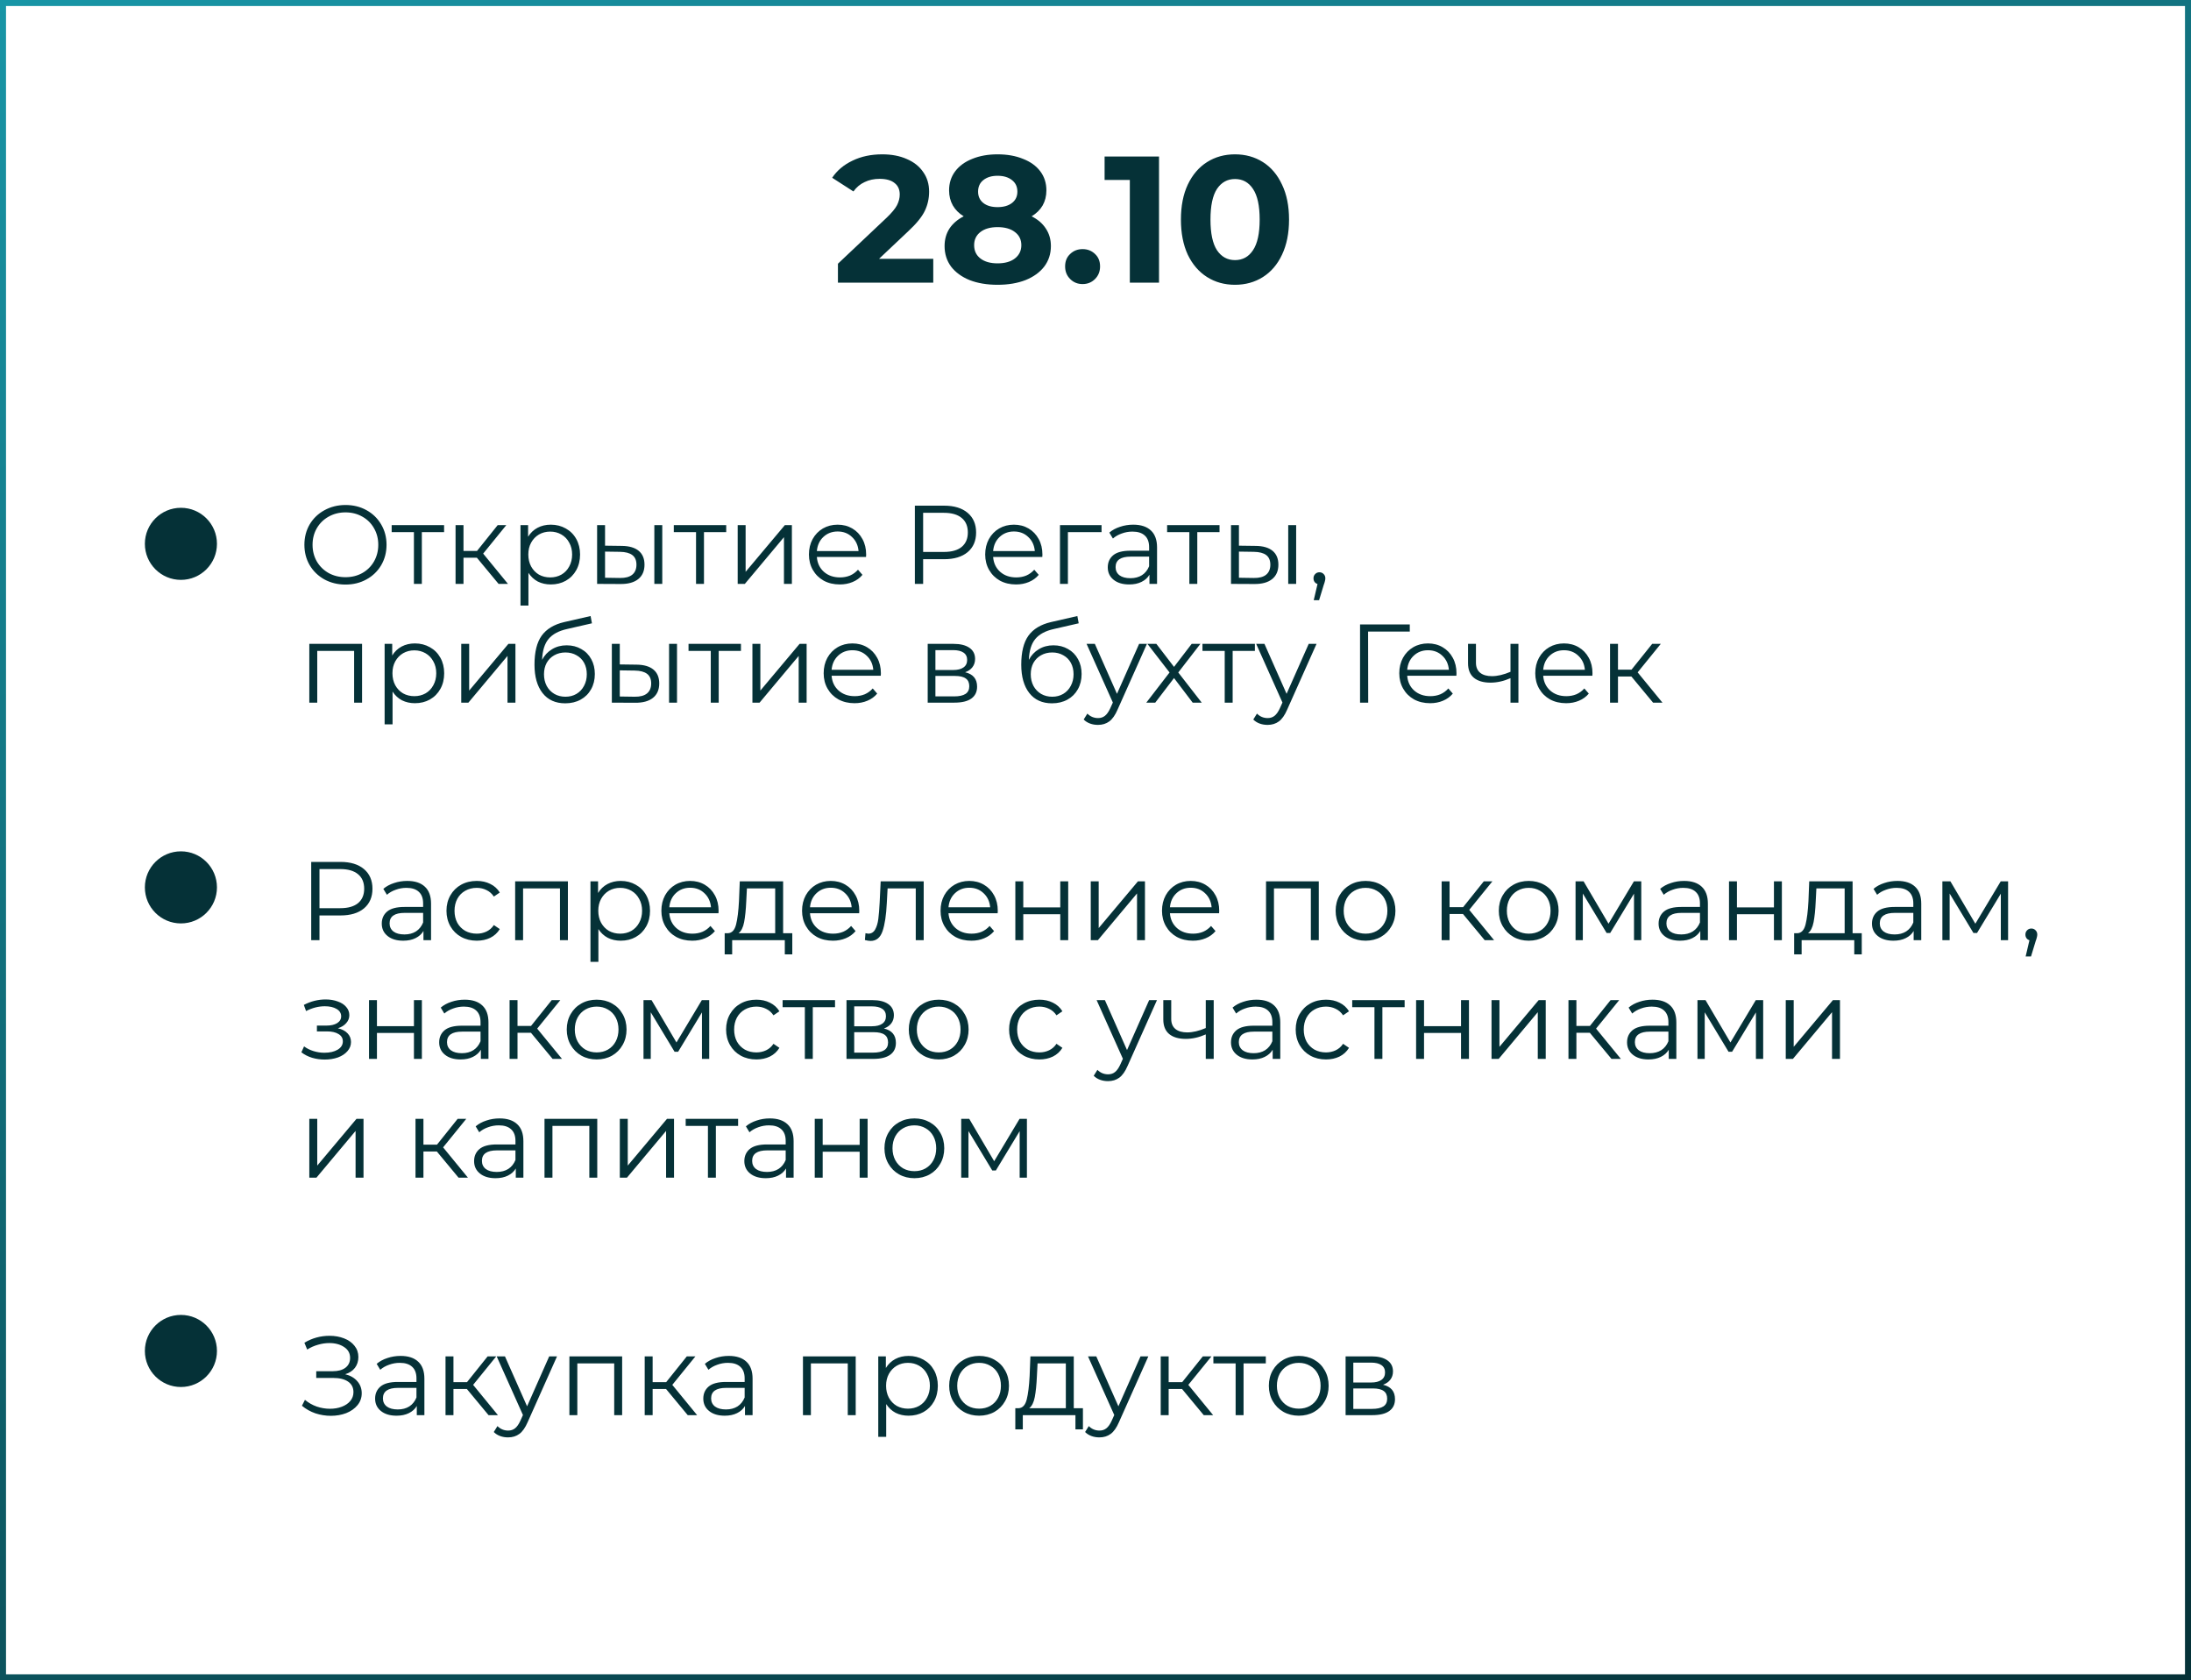 <?xml version="1.0" encoding="UTF-8"?> <svg xmlns="http://www.w3.org/2000/svg" width="369" height="283" viewBox="0 0 369 283" fill="none"> <circle cx="30.469" cy="91.594" r="6.07" fill="#053137"></circle> <circle cx="30.469" cy="149.454" r="6.07" fill="#053137"></circle> <circle cx="30.469" cy="227.531" r="6.07" fill="#053137"></circle> <rect x="0.506" y="0.506" width="367.988" height="281.988" stroke="url(#paint0_linear_73_126)" stroke-width="1.012"></rect> <path d="M157.176 43.595V47.601H141.122V44.415L149.316 36.676C150.185 35.846 150.772 35.138 151.076 34.552C151.379 33.945 151.531 33.348 151.531 32.761C151.531 31.911 151.238 31.264 150.651 30.819C150.084 30.354 149.245 30.121 148.132 30.121C147.201 30.121 146.362 30.303 145.613 30.667C144.865 31.011 144.237 31.537 143.732 32.245L140.151 29.939C140.98 28.705 142.123 27.744 143.58 27.056C145.037 26.348 146.706 25.994 148.587 25.994C150.165 25.994 151.541 26.256 152.714 26.782C153.908 27.288 154.829 28.017 155.476 28.968C156.144 29.898 156.478 31.001 156.478 32.276C156.478 33.429 156.235 34.511 155.749 35.523C155.264 36.534 154.323 37.688 152.927 38.982L148.041 43.595H157.176ZM173.741 36.433C174.793 36.959 175.592 37.647 176.138 38.497C176.705 39.346 176.988 40.328 176.988 41.441C176.988 42.756 176.614 43.909 175.865 44.9C175.116 45.871 174.064 46.63 172.709 47.176C171.353 47.702 169.785 47.965 168.005 47.965C166.225 47.965 164.657 47.702 163.301 47.176C161.966 46.63 160.924 45.871 160.175 44.9C159.447 43.909 159.083 42.756 159.083 41.441C159.083 40.328 159.356 39.346 159.902 38.497C160.469 37.647 161.268 36.959 162.3 36.433C161.511 35.948 160.904 35.341 160.479 34.612C160.054 33.864 159.841 33.014 159.841 32.063C159.841 30.829 160.185 29.757 160.873 28.846C161.561 27.936 162.522 27.238 163.756 26.752C164.99 26.246 166.407 25.994 168.005 25.994C169.624 25.994 171.05 26.246 172.284 26.752C173.538 27.238 174.509 27.936 175.197 28.846C175.885 29.757 176.229 30.829 176.229 32.063C176.229 33.014 176.017 33.864 175.592 34.612C175.167 35.341 174.55 35.948 173.741 36.433ZM168.005 29.605C167.014 29.605 166.214 29.848 165.608 30.333C165.021 30.799 164.727 31.446 164.727 32.276C164.727 33.085 165.021 33.722 165.608 34.187C166.194 34.653 166.993 34.885 168.005 34.885C169.017 34.885 169.826 34.653 170.433 34.187C171.04 33.722 171.343 33.085 171.343 32.276C171.343 31.446 171.04 30.799 170.433 30.333C169.826 29.848 169.017 29.605 168.005 29.605ZM168.005 44.354C169.239 44.354 170.21 44.081 170.918 43.535C171.647 42.968 172.011 42.219 172.011 41.289C172.011 40.358 171.647 39.62 170.918 39.073C170.21 38.527 169.239 38.254 168.005 38.254C166.791 38.254 165.83 38.527 165.122 39.073C164.414 39.62 164.06 40.358 164.06 41.289C164.06 42.24 164.414 42.988 165.122 43.535C165.83 44.081 166.791 44.354 168.005 44.354ZM182.327 47.844C181.497 47.844 180.799 47.561 180.233 46.994C179.666 46.428 179.383 45.719 179.383 44.87C179.383 44 179.666 43.302 180.233 42.776C180.799 42.23 181.497 41.956 182.327 41.956C183.156 41.956 183.854 42.23 184.421 42.776C184.987 43.302 185.27 44 185.27 44.87C185.27 45.719 184.987 46.428 184.421 46.994C183.854 47.561 183.156 47.844 182.327 47.844ZM195.197 26.358V47.601H190.281V30.303H186.032V26.358H195.197ZM207.992 47.965C206.231 47.965 204.663 47.53 203.288 46.66C201.912 45.79 200.83 44.536 200.041 42.897C199.272 41.238 198.887 39.266 198.887 36.979C198.887 34.693 199.272 32.731 200.041 31.092C200.83 29.433 201.912 28.168 203.288 27.299C204.663 26.428 206.231 25.994 207.992 25.994C209.752 25.994 211.32 26.428 212.696 27.299C214.071 28.168 215.144 29.433 215.912 31.092C216.701 32.731 217.096 34.693 217.096 36.979C217.096 39.266 216.701 41.238 215.912 42.897C215.144 44.536 214.071 45.79 212.696 46.66C211.32 47.53 209.752 47.965 207.992 47.965ZM207.992 43.808C209.286 43.808 210.298 43.251 211.026 42.139C211.775 41.026 212.149 39.306 212.149 36.979C212.149 34.653 211.775 32.933 211.026 31.82C210.298 30.707 209.286 30.151 207.992 30.151C206.717 30.151 205.705 30.707 204.957 31.82C204.229 32.933 203.864 34.653 203.864 36.979C203.864 39.306 204.229 41.026 204.957 42.139C205.705 43.251 206.717 43.808 207.992 43.808Z" fill="#053137"></path> <path d="M58.192 98.454C56.887 98.454 55.701 98.166 54.634 97.588C53.58 96.999 52.752 96.196 52.15 95.179C51.56 94.163 51.265 93.021 51.265 91.754C51.265 90.486 51.56 89.344 52.15 88.328C52.752 87.311 53.58 86.515 54.634 85.938C55.701 85.348 56.887 85.053 58.192 85.053C59.497 85.053 60.67 85.341 61.712 85.919C62.766 86.496 63.594 87.299 64.196 88.328C64.798 89.344 65.099 90.486 65.099 91.754C65.099 93.021 64.798 94.169 64.196 95.198C63.594 96.214 62.766 97.011 61.712 97.588C60.67 98.166 59.497 98.454 58.192 98.454ZM58.192 97.212C59.233 97.212 60.174 96.98 61.015 96.516C61.856 96.039 62.514 95.386 62.991 94.558C63.468 93.717 63.707 92.782 63.707 91.754C63.707 90.725 63.468 89.796 62.991 88.968C62.514 88.127 61.856 87.475 61.015 87.01C60.174 86.534 59.233 86.295 58.192 86.295C57.15 86.295 56.203 86.534 55.35 87.01C54.509 87.475 53.844 88.127 53.354 88.968C52.878 89.796 52.639 90.725 52.639 91.754C52.639 92.782 52.878 93.717 53.354 94.558C53.844 95.386 54.509 96.039 55.35 96.516C56.203 96.98 57.15 97.212 58.192 97.212ZM74.792 89.627H71.046V98.341H69.71V89.627H65.964V88.441H74.792V89.627ZM80.319 93.937H78.06V98.341H76.724V88.441H78.06V92.789H80.338L83.82 88.441H85.269L81.373 93.24L85.551 98.341H83.97L80.319 93.937ZM92.761 88.366C93.69 88.366 94.531 88.579 95.284 89.005C96.036 89.42 96.626 90.009 97.053 90.775C97.479 91.54 97.693 92.412 97.693 93.391C97.693 94.382 97.479 95.261 97.053 96.026C96.626 96.792 96.036 97.388 95.284 97.814C94.543 98.228 93.702 98.435 92.761 98.435C91.958 98.435 91.231 98.272 90.578 97.946C89.938 97.607 89.411 97.118 88.997 96.478V101.993H87.66V88.441H88.94V90.398C89.342 89.746 89.869 89.244 90.522 88.893C91.187 88.541 91.933 88.366 92.761 88.366ZM92.667 97.25C93.357 97.25 93.985 97.093 94.549 96.779C95.114 96.453 95.553 95.995 95.867 95.405C96.193 94.815 96.356 94.144 96.356 93.391C96.356 92.638 96.193 91.973 95.867 91.396C95.553 90.806 95.114 90.348 94.549 90.022C93.985 89.696 93.357 89.533 92.667 89.533C91.965 89.533 91.331 89.696 90.766 90.022C90.214 90.348 89.775 90.806 89.449 91.396C89.135 91.973 88.978 92.638 88.978 93.391C88.978 94.144 89.135 94.815 89.449 95.405C89.775 95.995 90.214 96.453 90.766 96.779C91.331 97.093 91.965 97.25 92.667 97.25ZM104.724 91.942C105.966 91.954 106.913 92.23 107.566 92.77C108.218 93.309 108.545 94.088 108.545 95.104C108.545 96.158 108.193 96.967 107.491 97.532C106.788 98.097 105.784 98.373 104.479 98.36L100.564 98.341V88.441H101.9V91.904L104.724 91.942ZM110.201 88.441H111.537V98.341H110.201V88.441ZM104.404 97.344C105.32 97.356 106.01 97.174 106.474 96.798C106.951 96.409 107.189 95.844 107.189 95.104C107.189 94.376 106.957 93.837 106.493 93.485C106.029 93.134 105.332 92.952 104.404 92.939L101.9 92.902V97.306L104.404 97.344ZM122.306 89.627H118.561V98.341H117.224V89.627H113.479V88.441H122.306V89.627ZM124.239 88.441H125.575V96.308L132.182 88.441H133.367V98.341H132.031V90.474L125.443 98.341H124.239V88.441ZM145.855 93.805H137.574C137.649 94.834 138.044 95.669 138.759 96.308C139.475 96.936 140.378 97.25 141.47 97.25C142.085 97.25 142.649 97.143 143.164 96.93C143.678 96.704 144.124 96.377 144.5 95.951L145.253 96.817C144.814 97.344 144.262 97.745 143.597 98.021C142.944 98.297 142.223 98.435 141.432 98.435C140.416 98.435 139.512 98.222 138.722 97.796C137.944 97.356 137.335 96.754 136.896 95.989C136.457 95.223 136.237 94.357 136.237 93.391C136.237 92.425 136.444 91.559 136.858 90.794C137.285 90.028 137.862 89.432 138.59 89.005C139.33 88.579 140.159 88.366 141.075 88.366C141.991 88.366 142.813 88.579 143.54 89.005C144.268 89.432 144.839 90.028 145.253 90.794C145.667 91.546 145.874 92.412 145.874 93.391L145.855 93.805ZM141.075 89.514C140.121 89.514 139.318 89.821 138.665 90.436C138.025 91.038 137.662 91.829 137.574 92.808H144.594C144.507 91.829 144.136 91.038 143.484 90.436C142.844 89.821 142.041 89.514 141.075 89.514ZM159.01 85.166C160.691 85.166 162.009 85.567 162.963 86.37C163.916 87.174 164.393 88.278 164.393 89.683C164.393 91.088 163.916 92.193 162.963 92.996C162.009 93.786 160.691 94.182 159.01 94.182H155.471V98.341H154.078V85.166H159.01ZM158.972 92.958C160.277 92.958 161.275 92.676 161.965 92.111C162.655 91.534 163 90.725 163 89.683C163 88.617 162.655 87.801 161.965 87.236C161.275 86.659 160.277 86.37 158.972 86.37H155.471V92.958H158.972ZM175.541 93.805H167.259C167.334 94.834 167.73 95.669 168.445 96.308C169.16 96.936 170.063 97.25 171.155 97.25C171.77 97.25 172.335 97.143 172.849 96.93C173.364 96.704 173.809 96.377 174.186 95.951L174.938 96.817C174.499 97.344 173.947 97.745 173.282 98.021C172.63 98.297 171.908 98.435 171.118 98.435C170.101 98.435 169.198 98.222 168.407 97.796C167.629 97.356 167.021 96.754 166.581 95.989C166.142 95.223 165.923 94.357 165.923 93.391C165.923 92.425 166.13 91.559 166.544 90.794C166.97 90.028 167.548 89.432 168.275 89.005C169.016 88.579 169.844 88.366 170.76 88.366C171.676 88.366 172.498 88.579 173.226 89.005C173.953 89.432 174.524 90.028 174.938 90.794C175.352 91.546 175.56 92.412 175.56 93.391L175.541 93.805ZM170.76 89.514C169.806 89.514 169.003 89.821 168.351 90.436C167.711 91.038 167.347 91.829 167.259 92.808H174.28C174.192 91.829 173.822 91.038 173.169 90.436C172.529 89.821 171.726 89.514 170.76 89.514ZM185.52 89.627H179.854V98.341H178.518V88.441H185.52V89.627ZM190.858 88.366C192.15 88.366 193.141 88.692 193.832 89.344C194.522 89.984 194.867 90.938 194.867 92.205V98.341H193.587V96.798C193.286 97.312 192.84 97.714 192.25 98.002C191.673 98.291 190.983 98.435 190.18 98.435C189.076 98.435 188.197 98.172 187.545 97.645C186.892 97.118 186.566 96.421 186.566 95.556C186.566 94.715 186.867 94.037 187.47 93.523C188.085 93.008 189.057 92.751 190.387 92.751H193.53V92.149C193.53 91.296 193.292 90.649 192.815 90.21C192.338 89.758 191.642 89.533 190.726 89.533C190.098 89.533 189.496 89.639 188.919 89.853C188.342 90.053 187.846 90.336 187.432 90.7L186.83 89.702C187.332 89.275 187.934 88.949 188.637 88.723C189.339 88.485 190.08 88.366 190.858 88.366ZM190.387 97.381C191.14 97.381 191.786 97.212 192.326 96.873C192.865 96.522 193.267 96.02 193.53 95.367V93.749H190.425C188.731 93.749 187.884 94.338 187.884 95.518C187.884 96.095 188.103 96.553 188.543 96.892C188.982 97.218 189.597 97.381 190.387 97.381ZM205.388 89.627H201.643V98.341H200.306V89.627H196.561V88.441H205.388V89.627ZM211.48 91.942C212.723 91.954 213.67 92.23 214.323 92.77C214.975 93.309 215.301 94.088 215.301 95.104C215.301 96.158 214.95 96.967 214.247 97.532C213.545 98.097 212.541 98.373 211.236 98.36L207.321 98.341V88.441H208.657V91.904L211.48 91.942ZM216.958 88.441H218.294V98.341H216.958V88.441ZM211.16 97.344C212.076 97.356 212.767 97.174 213.231 96.798C213.708 96.409 213.946 95.844 213.946 95.104C213.946 94.376 213.714 93.837 213.25 93.485C212.785 93.134 212.089 92.952 211.16 92.939L208.657 92.902V97.306L211.16 97.344ZM222.212 96.384C222.501 96.384 222.739 96.484 222.927 96.685C223.115 96.873 223.209 97.112 223.209 97.4C223.209 97.551 223.184 97.714 223.134 97.89C223.097 98.065 223.034 98.266 222.946 98.492L222.155 101.089H221.252L221.892 98.36C221.691 98.297 221.528 98.184 221.403 98.021C221.277 97.846 221.214 97.639 221.214 97.4C221.214 97.112 221.308 96.873 221.497 96.685C221.685 96.484 221.923 96.384 222.212 96.384ZM60.977 108.441V118.341H59.641V109.627H53.43V118.341H52.093V108.441H60.977ZM69.877 108.366C70.806 108.366 71.646 108.579 72.399 109.006C73.152 109.42 73.742 110.009 74.168 110.775C74.595 111.54 74.808 112.412 74.808 113.391C74.808 114.382 74.595 115.261 74.168 116.026C73.742 116.792 73.152 117.388 72.399 117.814C71.659 118.228 70.818 118.435 69.877 118.435C69.074 118.435 68.346 118.272 67.694 117.946C67.054 117.607 66.527 117.118 66.113 116.478V121.993H64.776V108.441H66.056V110.398C66.458 109.746 66.985 109.244 67.637 108.893C68.302 108.541 69.049 108.366 69.877 108.366ZM69.783 117.25C70.473 117.25 71.1 117.093 71.665 116.779C72.23 116.453 72.669 115.995 72.983 115.405C73.309 114.815 73.472 114.144 73.472 113.391C73.472 112.638 73.309 111.973 72.983 111.396C72.669 110.806 72.23 110.348 71.665 110.022C71.1 109.696 70.473 109.533 69.783 109.533C69.08 109.533 68.447 109.696 67.882 110.022C67.33 110.348 66.891 110.806 66.564 111.396C66.251 111.973 66.094 112.638 66.094 113.391C66.094 114.144 66.251 114.815 66.564 115.405C66.891 115.995 67.33 116.453 67.882 116.779C68.447 117.093 69.08 117.25 69.783 117.25ZM77.68 108.441H79.016V116.309L85.623 108.441H86.808V118.341H85.472V110.474L78.884 118.341H77.68V108.441ZM95.438 108.686C96.354 108.686 97.169 108.893 97.885 109.307C98.613 109.708 99.177 110.279 99.579 111.02C99.98 111.747 100.181 112.582 100.181 113.523C100.181 114.489 99.968 115.349 99.541 116.101C99.127 116.842 98.543 117.419 97.791 117.833C97.038 118.247 96.172 118.454 95.193 118.454C93.549 118.454 92.276 117.877 91.372 116.723C90.469 115.568 90.017 113.975 90.017 111.942C90.017 109.821 90.419 108.196 91.222 107.067C92.037 105.938 93.305 105.172 95.024 104.771L99.466 103.754L99.692 104.978L95.513 105.938C94.095 106.251 93.054 106.81 92.389 107.613C91.724 108.403 91.36 109.576 91.297 111.132C91.699 110.367 92.257 109.771 92.972 109.344C93.687 108.905 94.509 108.686 95.438 108.686ZM95.231 117.344C95.921 117.344 96.536 117.187 97.075 116.873C97.627 116.547 98.054 116.095 98.355 115.518C98.669 114.941 98.826 114.288 98.826 113.56C98.826 112.833 98.675 112.193 98.374 111.641C98.073 111.089 97.646 110.662 97.094 110.361C96.555 110.047 95.933 109.89 95.231 109.89C94.528 109.89 93.901 110.047 93.349 110.361C92.809 110.662 92.382 111.089 92.069 111.641C91.768 112.193 91.617 112.833 91.617 113.56C91.617 114.288 91.768 114.941 92.069 115.518C92.382 116.095 92.815 116.547 93.368 116.873C93.92 117.187 94.541 117.344 95.231 117.344ZM107.205 111.942C108.447 111.954 109.395 112.23 110.047 112.77C110.7 113.31 111.026 114.088 111.026 115.104C111.026 116.158 110.675 116.967 109.972 117.532C109.269 118.097 108.265 118.373 106.96 118.36L103.045 118.341V108.441H104.382V111.904L107.205 111.942ZM112.682 108.441H114.019V118.341H112.682V108.441ZM106.885 117.344C107.801 117.356 108.491 117.174 108.956 116.798C109.432 116.409 109.671 115.844 109.671 115.104C109.671 114.376 109.439 113.837 108.974 113.485C108.51 113.134 107.814 112.952 106.885 112.939L104.382 112.902V117.306L106.885 117.344ZM124.788 109.627H121.042V118.341H119.706V109.627H115.96V108.441H124.788V109.627ZM126.72 108.441H128.056V116.309L134.663 108.441H135.849V118.341H134.512V110.474L127.925 118.341H126.72V108.441ZM148.337 113.805H140.055C140.13 114.834 140.526 115.669 141.241 116.309C141.956 116.936 142.86 117.25 143.951 117.25C144.566 117.25 145.131 117.143 145.645 116.93C146.16 116.704 146.605 116.378 146.982 115.951L147.735 116.817C147.295 117.344 146.743 117.745 146.078 118.021C145.426 118.297 144.704 118.435 143.914 118.435C142.897 118.435 141.994 118.222 141.203 117.795C140.425 117.356 139.817 116.754 139.378 115.989C138.938 115.223 138.719 114.357 138.719 113.391C138.719 112.425 138.926 111.559 139.34 110.794C139.767 110.028 140.344 109.432 141.072 109.006C141.812 108.579 142.64 108.366 143.556 108.366C144.472 108.366 145.294 108.579 146.022 109.006C146.75 109.432 147.32 110.028 147.735 110.794C148.149 111.547 148.356 112.412 148.356 113.391L148.337 113.805ZM143.556 109.514C142.602 109.514 141.799 109.821 141.147 110.436C140.507 111.038 140.143 111.829 140.055 112.808H147.076C146.988 111.829 146.618 111.038 145.965 110.436C145.325 109.821 144.522 109.514 143.556 109.514ZM162.545 113.222C163.888 113.535 164.559 114.345 164.559 115.65C164.559 116.516 164.239 117.181 163.599 117.645C162.959 118.109 162.006 118.341 160.738 118.341H156.24V108.441H160.607C161.736 108.441 162.621 108.66 163.261 109.1C163.901 109.539 164.221 110.166 164.221 110.982C164.221 111.521 164.07 111.986 163.769 112.375C163.48 112.751 163.072 113.033 162.545 113.222ZM157.539 112.845H160.513C161.278 112.845 161.861 112.701 162.263 112.412C162.677 112.124 162.884 111.703 162.884 111.151C162.884 110.599 162.677 110.185 162.263 109.909C161.861 109.633 161.278 109.495 160.513 109.495H157.539V112.845ZM160.682 117.287C161.535 117.287 162.175 117.149 162.602 116.873C163.028 116.597 163.242 116.164 163.242 115.574C163.242 114.985 163.047 114.552 162.658 114.276C162.269 113.987 161.654 113.843 160.814 113.843H157.539V117.287H160.682ZM177.417 108.686C178.333 108.686 179.149 108.893 179.864 109.307C180.592 109.708 181.156 110.279 181.558 111.02C181.959 111.747 182.16 112.582 182.16 113.523C182.16 114.489 181.947 115.349 181.52 116.101C181.106 116.842 180.523 117.419 179.77 117.833C179.017 118.247 178.151 118.454 177.172 118.454C175.529 118.454 174.255 117.877 173.351 116.723C172.448 115.568 171.996 113.975 171.996 111.942C171.996 109.821 172.398 108.196 173.201 107.067C174.017 105.938 175.284 105.172 177.003 104.771L181.445 103.754L181.671 104.978L177.492 105.938C176.074 106.251 175.033 106.81 174.368 107.613C173.703 108.403 173.339 109.576 173.276 111.132C173.678 110.367 174.236 109.771 174.951 109.344C175.667 108.905 176.488 108.686 177.417 108.686ZM177.21 117.344C177.9 117.344 178.515 117.187 179.055 116.873C179.607 116.547 180.033 116.095 180.334 115.518C180.648 114.941 180.805 114.288 180.805 113.56C180.805 112.833 180.654 112.193 180.353 111.641C180.052 111.089 179.626 110.662 179.073 110.361C178.534 110.047 177.913 109.89 177.21 109.89C176.507 109.89 175.88 110.047 175.328 110.361C174.788 110.662 174.362 111.089 174.048 111.641C173.747 112.193 173.596 112.833 173.596 113.56C173.596 114.288 173.747 114.941 174.048 115.518C174.362 116.095 174.794 116.547 175.347 116.873C175.899 117.187 176.52 117.344 177.21 117.344ZM193.162 108.441L188.212 119.527C187.811 120.456 187.346 121.114 186.819 121.503C186.292 121.892 185.659 122.087 184.918 122.087C184.441 122.087 183.996 122.012 183.582 121.861C183.168 121.71 182.81 121.485 182.509 121.183L183.13 120.186C183.632 120.688 184.234 120.939 184.937 120.939C185.389 120.939 185.772 120.813 186.085 120.562C186.411 120.311 186.713 119.885 186.989 119.282L187.422 118.322L182.998 108.441H184.391L188.118 116.854L191.845 108.441H193.162ZM200.867 118.341L197.724 114.2L194.562 118.341H193.056L196.971 113.259L193.244 108.441H194.75L197.724 112.318L200.698 108.441H202.166L198.439 113.259L202.392 118.341H200.867ZM211.344 109.627H207.598V118.341H206.262V109.627H202.516V108.441H211.344V109.627ZM221.726 108.441L216.776 119.527C216.375 120.456 215.91 121.114 215.383 121.503C214.856 121.892 214.223 122.087 213.482 122.087C213.005 122.087 212.56 122.012 212.146 121.861C211.732 121.71 211.374 121.485 211.073 121.183L211.694 120.186C212.196 120.688 212.798 120.939 213.501 120.939C213.953 120.939 214.336 120.813 214.649 120.562C214.975 120.311 215.277 119.885 215.553 119.282L215.986 118.322L211.562 108.441H212.955L216.682 116.854L220.409 108.441H221.726ZM237.43 106.37H230.41L230.429 118.341H229.054V105.166H237.43V106.37ZM245.278 113.805H236.996C237.072 114.834 237.467 115.669 238.182 116.309C238.897 116.936 239.801 117.25 240.893 117.25C241.507 117.25 242.072 117.143 242.587 116.93C243.101 116.704 243.546 116.378 243.923 115.951L244.676 116.817C244.237 117.344 243.685 117.745 243.019 118.021C242.367 118.297 241.645 118.435 240.855 118.435C239.839 118.435 238.935 118.222 238.145 117.795C237.367 117.356 236.758 116.754 236.319 115.989C235.88 115.223 235.66 114.357 235.66 113.391C235.66 112.425 235.867 111.559 236.281 110.794C236.708 110.028 237.285 109.432 238.013 109.006C238.753 108.579 239.581 108.366 240.497 108.366C241.413 108.366 242.235 108.579 242.963 109.006C243.691 109.432 244.262 110.028 244.676 110.794C245.09 111.547 245.297 112.412 245.297 113.391L245.278 113.805ZM240.497 109.514C239.544 109.514 238.741 109.821 238.088 110.436C237.448 111.038 237.084 111.829 236.996 112.808H244.017C243.929 111.829 243.559 111.038 242.907 110.436C242.267 109.821 241.464 109.514 240.497 109.514ZM255.727 108.441V118.341H254.391V114.219C253.249 114.721 252.126 114.972 251.022 114.972C249.83 114.972 248.901 114.702 248.236 114.163C247.571 113.611 247.239 112.789 247.239 111.697V108.441H248.575V111.622C248.575 112.362 248.813 112.927 249.29 113.316C249.767 113.692 250.426 113.88 251.267 113.88C252.195 113.88 253.237 113.636 254.391 113.146V108.441H255.727ZM268.181 113.805H259.899C259.974 114.834 260.37 115.669 261.085 116.309C261.8 116.936 262.704 117.25 263.795 117.25C264.41 117.25 264.975 117.143 265.489 116.93C266.004 116.704 266.449 116.378 266.826 115.951L267.579 116.817C267.139 117.344 266.587 117.745 265.922 118.021C265.27 118.297 264.548 118.435 263.758 118.435C262.741 118.435 261.838 118.222 261.047 117.795C260.269 117.356 259.661 116.754 259.221 115.989C258.782 115.223 258.563 114.357 258.563 113.391C258.563 112.425 258.77 111.559 259.184 110.794C259.61 110.028 260.188 109.432 260.915 109.006C261.656 108.579 262.484 108.366 263.4 108.366C264.316 108.366 265.138 108.579 265.866 109.006C266.593 109.432 267.164 110.028 267.579 110.794C267.993 111.547 268.2 112.412 268.2 113.391L268.181 113.805ZM263.4 109.514C262.446 109.514 261.643 109.821 260.991 110.436C260.351 111.038 259.987 111.829 259.899 112.808H266.92C266.832 111.829 266.462 111.038 265.809 110.436C265.169 109.821 264.366 109.514 263.4 109.514ZM274.753 113.937H272.494V118.341H271.158V108.441H272.494V112.789H274.772L278.254 108.441H279.703L275.807 113.241L279.985 118.341H278.404L274.753 113.937ZM57.345 145.166C59.026 145.166 60.344 145.567 61.297 146.37C62.251 147.174 62.728 148.278 62.728 149.683C62.728 151.089 62.251 152.193 61.297 152.996C60.344 153.786 59.026 154.182 57.345 154.182H53.806V158.341H52.413V145.166H57.345ZM57.307 152.958C58.612 152.958 59.61 152.676 60.3 152.111C60.99 151.534 61.335 150.725 61.335 149.683C61.335 148.617 60.99 147.801 60.3 147.236C59.61 146.659 58.612 146.37 57.307 146.37H53.806V152.958H57.307ZM68.587 148.366C69.88 148.366 70.871 148.692 71.561 149.344C72.251 149.984 72.597 150.938 72.597 152.205V158.341H71.317V156.798C71.016 157.312 70.57 157.714 69.98 158.003C69.403 158.291 68.713 158.435 67.91 158.435C66.806 158.435 65.927 158.172 65.275 157.645C64.622 157.118 64.296 156.421 64.296 155.556C64.296 154.715 64.597 154.037 65.199 153.523C65.814 153.008 66.787 152.751 68.117 152.751H71.26V152.149C71.26 151.296 71.022 150.649 70.545 150.21C70.068 149.758 69.372 149.533 68.456 149.533C67.828 149.533 67.226 149.639 66.649 149.853C66.072 150.053 65.576 150.336 65.162 150.7L64.559 149.702C65.061 149.275 65.664 148.949 66.366 148.723C67.069 148.485 67.809 148.366 68.587 148.366ZM68.117 157.381C68.87 157.381 69.516 157.212 70.055 156.873C70.595 156.522 70.997 156.02 71.26 155.367V153.749H68.154C66.46 153.749 65.614 154.338 65.614 155.518C65.614 156.095 65.833 156.553 66.272 156.892C66.712 157.218 67.326 157.381 68.117 157.381ZM80.295 158.435C79.316 158.435 78.438 158.222 77.66 157.795C76.894 157.369 76.292 156.773 75.853 156.007C75.414 155.229 75.194 154.357 75.194 153.391C75.194 152.425 75.414 151.559 75.853 150.794C76.292 150.028 76.894 149.432 77.66 149.006C78.438 148.579 79.316 148.366 80.295 148.366C81.148 148.366 81.907 148.535 82.572 148.874C83.25 149.2 83.783 149.683 84.172 150.323L83.175 151.001C82.849 150.511 82.434 150.147 81.932 149.909C81.43 149.658 80.885 149.533 80.295 149.533C79.58 149.533 78.933 149.696 78.356 150.022C77.792 150.336 77.346 150.787 77.02 151.377C76.706 151.967 76.549 152.638 76.549 153.391C76.549 154.157 76.706 154.834 77.02 155.424C77.346 156.001 77.792 156.453 78.356 156.779C78.933 157.093 79.58 157.25 80.295 157.25C80.885 157.25 81.43 157.13 81.932 156.892C82.434 156.654 82.849 156.29 83.175 155.8L84.172 156.478C83.783 157.118 83.25 157.607 82.572 157.946C81.895 158.272 81.136 158.435 80.295 158.435ZM95.644 148.441V158.341H94.308V149.627H88.096V158.341H86.76V148.441H95.644ZM104.544 148.366C105.472 148.366 106.313 148.579 107.066 149.006C107.819 149.42 108.408 150.009 108.835 150.775C109.262 151.54 109.475 152.412 109.475 153.391C109.475 154.382 109.262 155.261 108.835 156.026C108.408 156.792 107.819 157.388 107.066 157.814C106.325 158.228 105.485 158.435 104.544 158.435C103.74 158.435 103.013 158.272 102.36 157.946C101.72 157.607 101.193 157.118 100.779 156.478V161.993H99.443V148.441H100.723V150.398C101.124 149.746 101.651 149.244 102.304 148.893C102.969 148.541 103.715 148.366 104.544 148.366ZM104.449 157.25C105.14 157.25 105.767 157.093 106.332 156.779C106.896 156.453 107.335 155.995 107.649 155.405C107.975 154.815 108.139 154.144 108.139 153.391C108.139 152.638 107.975 151.973 107.649 151.396C107.335 150.806 106.896 150.348 106.332 150.022C105.767 149.696 105.14 149.533 104.449 149.533C103.747 149.533 103.113 149.696 102.548 150.022C101.996 150.348 101.557 150.806 101.231 151.396C100.917 151.973 100.76 152.638 100.76 153.391C100.76 154.144 100.917 154.815 101.231 155.405C101.557 155.995 101.996 156.453 102.548 156.779C103.113 157.093 103.747 157.25 104.449 157.25ZM121.004 153.805H112.723C112.798 154.834 113.193 155.669 113.908 156.309C114.624 156.936 115.527 157.25 116.619 157.25C117.234 157.25 117.798 157.143 118.313 156.93C118.827 156.704 119.273 156.378 119.649 155.951L120.402 156.817C119.963 157.344 119.411 157.745 118.746 158.021C118.093 158.297 117.372 158.435 116.581 158.435C115.565 158.435 114.661 158.222 113.871 157.795C113.093 157.356 112.484 156.754 112.045 155.989C111.606 155.223 111.386 154.357 111.386 153.391C111.386 152.425 111.593 151.559 112.007 150.794C112.434 150.028 113.011 149.432 113.739 149.006C114.479 148.579 115.308 148.366 116.224 148.366C117.14 148.366 117.961 148.579 118.689 149.006C119.417 149.432 119.988 150.028 120.402 150.794C120.816 151.547 121.023 152.412 121.023 153.391L121.004 153.805ZM116.224 149.514C115.27 149.514 114.467 149.821 113.814 150.436C113.174 151.038 112.81 151.829 112.723 152.808H119.743C119.655 151.829 119.285 151.038 118.633 150.436C117.993 149.821 117.19 149.514 116.224 149.514ZM133.435 157.174V160.732H132.174V158.341H123.309V160.732H122.048V157.174H122.612C123.277 157.137 123.729 156.647 123.967 155.706C124.206 154.765 124.369 153.448 124.457 151.754L124.589 148.441H131.891V157.174H133.435ZM125.68 151.829C125.617 153.234 125.498 154.395 125.323 155.311C125.147 156.214 124.833 156.836 124.381 157.174H130.555V149.627H125.793L125.68 151.829ZM144.697 153.805H136.416C136.491 154.834 136.886 155.669 137.601 156.309C138.317 156.936 139.22 157.25 140.312 157.25C140.927 157.25 141.491 157.143 142.006 156.93C142.52 156.704 142.966 156.378 143.342 155.951L144.095 156.817C143.656 157.344 143.104 157.745 142.439 158.021C141.786 158.297 141.065 158.435 140.274 158.435C139.258 158.435 138.354 158.222 137.564 157.795C136.786 157.356 136.177 156.754 135.738 155.989C135.299 155.223 135.079 154.357 135.079 153.391C135.079 152.425 135.286 151.559 135.7 150.794C136.127 150.028 136.704 149.432 137.432 149.006C138.172 148.579 139.001 148.366 139.917 148.366C140.833 148.366 141.655 148.579 142.382 149.006C143.11 149.432 143.681 150.028 144.095 150.794C144.509 151.547 144.716 152.412 144.716 153.391L144.697 153.805ZM139.917 149.514C138.963 149.514 138.16 149.821 137.507 150.436C136.867 151.038 136.504 151.829 136.416 152.808H143.436C143.349 151.829 142.978 151.038 142.326 150.436C141.686 149.821 140.883 149.514 139.917 149.514ZM155.566 148.441V158.341H154.229V149.627H149.486L149.354 152.074C149.254 154.131 149.016 155.712 148.639 156.817C148.263 157.921 147.591 158.473 146.625 158.473C146.362 158.473 146.042 158.423 145.665 158.322L145.759 157.174C145.985 157.225 146.142 157.25 146.23 157.25C146.744 157.25 147.133 157.011 147.397 156.534C147.66 156.058 147.836 155.468 147.924 154.765C148.012 154.062 148.087 153.134 148.15 151.979L148.319 148.441H155.566ZM168.023 153.805H159.741C159.816 154.834 160.212 155.669 160.927 156.309C161.642 156.936 162.546 157.25 163.637 157.25C164.252 157.25 164.817 157.143 165.331 156.93C165.846 156.704 166.291 156.378 166.668 155.951L167.421 156.817C166.981 157.344 166.429 157.745 165.764 158.021C165.112 158.297 164.39 158.435 163.6 158.435C162.583 158.435 161.68 158.222 160.889 157.795C160.111 157.356 159.503 156.754 159.064 155.989C158.624 155.223 158.405 154.357 158.405 153.391C158.405 152.425 158.612 151.559 159.026 150.794C159.453 150.028 160.03 149.432 160.758 149.006C161.498 148.579 162.326 148.366 163.242 148.366C164.158 148.366 164.98 148.579 165.708 149.006C166.436 149.432 167.006 150.028 167.421 150.794C167.835 151.547 168.042 152.412 168.042 153.391L168.023 153.805ZM163.242 149.514C162.288 149.514 161.485 149.821 160.833 150.436C160.193 151.038 159.829 151.829 159.741 152.808H166.762C166.674 151.829 166.304 151.038 165.651 150.436C165.011 149.821 164.208 149.514 163.242 149.514ZM171 148.441H172.336V152.826H178.566V148.441H179.903V158.341H178.566V153.975H172.336V158.341H171V148.441ZM183.701 148.441H185.037V156.309L191.644 148.441H192.83V158.341H191.493V150.474L184.906 158.341H183.701V148.441ZM205.318 153.805H197.036C197.111 154.834 197.507 155.669 198.222 156.309C198.937 156.936 199.841 157.25 200.932 157.25C201.547 157.25 202.112 157.143 202.626 156.93C203.141 156.704 203.586 156.378 203.963 155.951L204.716 156.817C204.276 157.344 203.724 157.745 203.059 158.021C202.407 158.297 201.685 158.435 200.895 158.435C199.878 158.435 198.975 158.222 198.184 157.795C197.406 157.356 196.798 156.754 196.359 155.989C195.919 155.223 195.7 154.357 195.7 153.391C195.7 152.425 195.907 151.559 196.321 150.794C196.748 150.028 197.325 149.432 198.053 149.006C198.793 148.579 199.621 148.366 200.537 148.366C201.453 148.366 202.275 148.579 203.003 149.006C203.731 149.432 204.301 150.028 204.716 150.794C205.13 151.547 205.337 152.412 205.337 153.391L205.318 153.805ZM200.537 149.514C199.583 149.514 198.78 149.821 198.128 150.436C197.488 151.038 197.124 151.829 197.036 152.808H204.057C203.969 151.829 203.599 151.038 202.946 150.436C202.306 149.821 201.503 149.514 200.537 149.514ZM222.105 148.441V158.341H220.769V149.627H214.557V158.341H213.221V148.441H222.105ZM229.988 158.435C229.035 158.435 228.175 158.222 227.41 157.795C226.644 157.356 226.042 156.754 225.603 155.989C225.164 155.223 224.944 154.357 224.944 153.391C224.944 152.425 225.164 151.559 225.603 150.794C226.042 150.028 226.644 149.432 227.41 149.006C228.175 148.579 229.035 148.366 229.988 148.366C230.942 148.366 231.801 148.579 232.567 149.006C233.332 149.432 233.928 150.028 234.355 150.794C234.794 151.559 235.014 152.425 235.014 153.391C235.014 154.357 234.794 155.223 234.355 155.989C233.928 156.754 233.332 157.356 232.567 157.795C231.801 158.222 230.942 158.435 229.988 158.435ZM229.988 157.25C230.691 157.25 231.318 157.093 231.87 156.779C232.435 156.453 232.874 155.995 233.188 155.405C233.502 154.815 233.659 154.144 233.659 153.391C233.659 152.638 233.502 151.967 233.188 151.377C232.874 150.787 232.435 150.336 231.87 150.022C231.318 149.696 230.691 149.533 229.988 149.533C229.286 149.533 228.652 149.696 228.087 150.022C227.535 150.336 227.096 150.787 226.77 151.377C226.456 151.967 226.299 152.638 226.299 153.391C226.299 154.144 226.456 154.815 226.77 155.405C227.096 155.995 227.535 156.453 228.087 156.779C228.652 157.093 229.286 157.25 229.988 157.25ZM246.391 153.937H244.132V158.341H242.796V148.441H244.132V152.789H246.41L249.892 148.441H251.341L247.445 153.241L251.624 158.341H250.042L246.391 153.937ZM257.468 158.435C256.514 158.435 255.655 158.222 254.889 157.795C254.124 157.356 253.521 156.754 253.082 155.989C252.643 155.223 252.423 154.357 252.423 153.391C252.423 152.425 252.643 151.559 253.082 150.794C253.521 150.028 254.124 149.432 254.889 149.006C255.655 148.579 256.514 148.366 257.468 148.366C258.421 148.366 259.281 148.579 260.046 149.006C260.812 149.432 261.408 150.028 261.835 150.794C262.274 151.559 262.493 152.425 262.493 153.391C262.493 154.357 262.274 155.223 261.835 155.989C261.408 156.754 260.812 157.356 260.046 157.795C259.281 158.222 258.421 158.435 257.468 158.435ZM257.468 157.25C258.17 157.25 258.798 157.093 259.35 156.779C259.915 156.453 260.354 155.995 260.668 155.405C260.981 154.815 261.138 154.144 261.138 153.391C261.138 152.638 260.981 151.967 260.668 151.377C260.354 150.787 259.915 150.336 259.35 150.022C258.798 149.696 258.17 149.533 257.468 149.533C256.765 149.533 256.131 149.696 255.567 150.022C255.015 150.336 254.575 150.787 254.249 151.377C253.936 151.967 253.779 152.638 253.779 153.391C253.779 154.144 253.936 154.815 254.249 155.405C254.575 155.995 255.015 156.453 255.567 156.779C256.131 157.093 256.765 157.25 257.468 157.25ZM276.417 148.441V158.341H275.193V150.511L271.184 157.137H270.582L266.573 150.492V158.341H265.349V148.441H266.705L270.902 155.574L275.175 148.441H276.417ZM283.626 148.366C284.919 148.366 285.91 148.692 286.6 149.344C287.29 149.984 287.636 150.938 287.636 152.205V158.341H286.356V156.798C286.054 157.312 285.609 157.714 285.019 158.003C284.442 158.291 283.752 158.435 282.949 158.435C281.845 158.435 280.966 158.172 280.314 157.645C279.661 157.118 279.335 156.421 279.335 155.556C279.335 154.715 279.636 154.037 280.238 153.523C280.853 153.008 281.826 152.751 283.156 152.751H286.299V152.149C286.299 151.296 286.061 150.649 285.584 150.21C285.107 149.758 284.411 149.533 283.495 149.533C282.867 149.533 282.265 149.639 281.688 149.853C281.111 150.053 280.615 150.336 280.201 150.7L279.598 149.702C280.1 149.275 280.703 148.949 281.405 148.723C282.108 148.485 282.848 148.366 283.626 148.366ZM283.156 157.381C283.909 157.381 284.555 157.212 285.095 156.873C285.634 156.522 286.036 156.02 286.299 155.367V153.749H283.194C281.5 153.749 280.653 154.338 280.653 155.518C280.653 156.095 280.872 156.553 281.311 156.892C281.75 157.218 282.365 157.381 283.156 157.381ZM291.193 148.441H292.529V152.826H298.76V148.441H300.096V158.341H298.76V153.975H292.529V158.341H291.193V148.441ZM313.55 157.174V160.732H312.289V158.341H303.424V160.732H302.163V157.174H302.727C303.392 157.137 303.844 156.647 304.083 155.706C304.321 154.765 304.484 153.448 304.572 151.754L304.704 148.441H312.007V157.174H313.55ZM305.795 151.829C305.733 153.234 305.613 154.395 305.438 155.311C305.262 156.214 304.948 156.836 304.497 157.174H310.67V149.627H305.908L305.795 151.829ZM319.561 148.366C320.854 148.366 321.845 148.692 322.535 149.344C323.225 149.984 323.57 150.938 323.57 152.205V158.341H322.29V156.798C321.989 157.312 321.544 157.714 320.954 158.003C320.377 158.291 319.687 158.435 318.884 158.435C317.779 158.435 316.901 158.172 316.249 157.645C315.596 157.118 315.27 156.421 315.27 155.556C315.27 154.715 315.571 154.037 316.173 153.523C316.788 153.008 317.761 152.751 319.091 152.751H322.234V152.149C322.234 151.296 321.996 150.649 321.519 150.21C321.042 149.758 320.345 149.533 319.429 149.533C318.802 149.533 318.2 149.639 317.623 149.853C317.045 150.053 316.55 150.336 316.136 150.7L315.533 149.702C316.035 149.275 316.638 148.949 317.34 148.723C318.043 148.485 318.783 148.366 319.561 148.366ZM319.091 157.381C319.844 157.381 320.49 157.212 321.029 156.873C321.569 156.522 321.97 156.02 322.234 155.367V153.749H319.128C317.434 153.749 316.587 154.338 316.587 155.518C316.587 156.095 316.807 156.553 317.246 156.892C317.685 157.218 318.3 157.381 319.091 157.381ZM338.195 148.441V158.341H336.972V150.511L332.963 157.137H332.36L328.351 150.492V158.341H327.128V148.441H328.483L332.68 155.574L336.953 148.441H338.195ZM342.111 156.384C342.4 156.384 342.638 156.484 342.826 156.685C343.014 156.873 343.109 157.112 343.109 157.4C343.109 157.551 343.083 157.714 343.033 157.89C342.996 158.065 342.933 158.266 342.845 158.492L342.055 161.089H341.151L341.791 158.36C341.59 158.297 341.427 158.184 341.302 158.021C341.176 157.846 341.113 157.639 341.113 157.4C341.113 157.112 341.208 156.873 341.396 156.685C341.584 156.484 341.822 156.384 342.111 156.384ZM56.912 173.184C57.614 173.347 58.154 173.63 58.531 174.031C58.919 174.433 59.114 174.922 59.114 175.499C59.114 176.076 58.913 176.591 58.512 177.043C58.123 177.494 57.589 177.846 56.912 178.097C56.234 178.335 55.488 178.454 54.672 178.454C53.957 178.454 53.254 178.354 52.564 178.153C51.874 177.94 51.272 177.632 50.757 177.231L51.209 176.233C51.66 176.572 52.188 176.836 52.79 177.024C53.392 177.212 54.001 177.306 54.615 177.306C55.532 177.306 56.278 177.137 56.855 176.798C57.445 176.447 57.74 175.976 57.74 175.386C57.74 174.859 57.502 174.451 57.025 174.163C56.548 173.862 55.895 173.711 55.067 173.711H53.373V172.732H54.992C55.732 172.732 56.328 172.594 56.78 172.318C57.232 172.03 57.458 171.647 57.458 171.17C57.458 170.643 57.2 170.229 56.686 169.928C56.184 169.627 55.525 169.476 54.71 169.476C53.643 169.476 52.589 169.746 51.547 170.285L51.171 169.25C52.351 168.635 53.574 168.328 54.841 168.328C55.594 168.328 56.272 168.441 56.874 168.667C57.489 168.88 57.966 169.187 58.305 169.589C58.656 169.991 58.832 170.455 58.832 170.982C58.832 171.484 58.656 171.929 58.305 172.318C57.966 172.707 57.502 172.996 56.912 173.184ZM62.148 168.441H63.484V172.826H69.714V168.441H71.051V178.341H69.714V173.975H63.484V178.341H62.148V168.441ZM78.256 168.366C79.548 168.366 80.54 168.692 81.23 169.344C81.92 169.984 82.265 170.938 82.265 172.205V178.341H80.985V176.798C80.684 177.312 80.238 177.714 79.649 178.003C79.071 178.291 78.381 178.435 77.578 178.435C76.474 178.435 75.596 178.172 74.943 177.645C74.291 177.118 73.964 176.421 73.964 175.556C73.964 174.715 74.266 174.037 74.868 173.523C75.483 173.008 76.455 172.751 77.785 172.751H80.928V172.149C80.928 171.296 80.69 170.649 80.213 170.21C79.737 169.758 79.04 169.533 78.124 169.533C77.497 169.533 76.894 169.639 76.317 169.853C75.74 170.053 75.244 170.336 74.83 170.7L74.228 169.702C74.73 169.275 75.332 168.949 76.035 168.723C76.737 168.485 77.478 168.366 78.256 168.366ZM77.785 177.381C78.538 177.381 79.184 177.212 79.724 176.873C80.263 176.522 80.665 176.02 80.928 175.367V173.749H77.823C76.129 173.749 75.282 174.338 75.282 175.518C75.282 176.095 75.501 176.553 75.941 176.892C76.38 177.218 76.995 177.381 77.785 177.381ZM89.418 173.937H87.159V178.341H85.822V168.441H87.159V172.789H89.436L92.918 168.441H94.368L90.472 173.241L94.65 178.341H93.069L89.418 173.937ZM100.494 178.435C99.541 178.435 98.681 178.222 97.916 177.795C97.15 177.356 96.548 176.754 96.109 175.989C95.669 175.223 95.45 174.357 95.45 173.391C95.45 172.425 95.669 171.559 96.109 170.794C96.548 170.028 97.15 169.432 97.916 169.006C98.681 168.579 99.541 168.366 100.494 168.366C101.448 168.366 102.307 168.579 103.073 169.006C103.838 169.432 104.434 170.028 104.861 170.794C105.3 171.559 105.52 172.425 105.52 173.391C105.52 174.357 105.3 175.223 104.861 175.989C104.434 176.754 103.838 177.356 103.073 177.795C102.307 178.222 101.448 178.435 100.494 178.435ZM100.494 177.25C101.197 177.25 101.824 177.093 102.376 176.779C102.941 176.453 103.38 175.995 103.694 175.405C104.008 174.815 104.165 174.144 104.165 173.391C104.165 172.638 104.008 171.967 103.694 171.377C103.38 170.787 102.941 170.336 102.376 170.022C101.824 169.696 101.197 169.533 100.494 169.533C99.792 169.533 99.158 169.696 98.593 170.022C98.041 170.336 97.602 170.787 97.276 171.377C96.962 171.967 96.805 172.638 96.805 173.391C96.805 174.144 96.962 174.815 97.276 175.405C97.602 175.995 98.041 176.453 98.593 176.779C99.158 177.093 99.792 177.25 100.494 177.25ZM119.443 168.441V178.341H118.22V170.511L114.211 177.137H113.608L109.599 170.492V178.341H108.376V168.441H109.731L113.928 175.574L118.201 168.441H119.443ZM127.387 178.435C126.408 178.435 125.53 178.222 124.752 177.795C123.986 177.369 123.384 176.773 122.945 176.007C122.506 175.229 122.286 174.357 122.286 173.391C122.286 172.425 122.506 171.559 122.945 170.794C123.384 170.028 123.986 169.432 124.752 169.006C125.53 168.579 126.408 168.366 127.387 168.366C128.24 168.366 128.999 168.535 129.664 168.874C130.342 169.2 130.875 169.683 131.264 170.323L130.267 171.001C129.941 170.511 129.526 170.147 129.024 169.909C128.523 169.658 127.977 169.533 127.387 169.533C126.672 169.533 126.026 169.696 125.448 170.022C124.884 170.336 124.438 170.787 124.112 171.377C123.798 171.967 123.641 172.638 123.641 173.391C123.641 174.157 123.798 174.834 124.112 175.424C124.438 176.001 124.884 176.453 125.448 176.779C126.026 177.093 126.672 177.25 127.387 177.25C127.977 177.25 128.523 177.13 129.024 176.892C129.526 176.654 129.941 176.29 130.267 175.8L131.264 176.478C130.875 177.118 130.342 177.607 129.664 177.946C128.987 178.272 128.228 178.435 127.387 178.435ZM140.632 169.627H136.887V178.341H135.55V169.627H131.805V168.441H140.632V169.627ZM148.87 173.222C150.213 173.535 150.884 174.345 150.884 175.65C150.884 176.516 150.564 177.181 149.924 177.645C149.284 178.109 148.33 178.341 147.063 178.341H142.565V168.441H146.931C148.061 168.441 148.945 168.66 149.585 169.1C150.225 169.539 150.545 170.166 150.545 170.982C150.545 171.521 150.395 171.986 150.093 172.375C149.805 172.751 149.397 173.033 148.87 173.222ZM143.863 172.845H146.837C147.603 172.845 148.186 172.701 148.588 172.412C149.002 172.124 149.209 171.703 149.209 171.151C149.209 170.599 149.002 170.185 148.588 169.909C148.186 169.633 147.603 169.495 146.837 169.495H143.863V172.845ZM147.007 177.287C147.86 177.287 148.5 177.149 148.926 176.873C149.353 176.597 149.566 176.164 149.566 175.574C149.566 174.985 149.372 174.552 148.983 174.276C148.594 173.987 147.979 173.843 147.138 173.843H143.863V177.287H147.007ZM158.1 178.435C157.147 178.435 156.287 178.222 155.522 177.795C154.756 177.356 154.154 176.754 153.715 175.989C153.276 175.223 153.056 174.357 153.056 173.391C153.056 172.425 153.276 171.559 153.715 170.794C154.154 170.028 154.756 169.432 155.522 169.006C156.287 168.579 157.147 168.366 158.1 168.366C159.054 168.366 159.913 168.579 160.679 169.006C161.444 169.432 162.04 170.028 162.467 170.794C162.906 171.559 163.126 172.425 163.126 173.391C163.126 174.357 162.906 175.223 162.467 175.989C162.04 176.754 161.444 177.356 160.679 177.795C159.913 178.222 159.054 178.435 158.1 178.435ZM158.1 177.25C158.803 177.25 159.43 177.093 159.982 176.779C160.547 176.453 160.986 175.995 161.3 175.405C161.614 174.815 161.771 174.144 161.771 173.391C161.771 172.638 161.614 171.967 161.3 171.377C160.986 170.787 160.547 170.336 159.982 170.022C159.43 169.696 158.803 169.533 158.1 169.533C157.398 169.533 156.764 169.696 156.199 170.022C155.647 170.336 155.208 170.787 154.882 171.377C154.568 171.967 154.411 172.638 154.411 173.391C154.411 174.144 154.568 174.815 154.882 175.405C155.208 175.995 155.647 176.453 156.199 176.779C156.764 177.093 157.398 177.25 158.1 177.25ZM175.049 178.435C174.07 178.435 173.192 178.222 172.414 177.795C171.648 177.369 171.046 176.773 170.607 176.007C170.168 175.229 169.948 174.357 169.948 173.391C169.948 172.425 170.168 171.559 170.607 170.794C171.046 170.028 171.648 169.432 172.414 169.006C173.192 168.579 174.07 168.366 175.049 168.366C175.902 168.366 176.661 168.535 177.326 168.874C178.004 169.2 178.537 169.683 178.926 170.323L177.929 171.001C177.602 170.511 177.188 170.147 176.686 169.909C176.184 169.658 175.639 169.533 175.049 169.533C174.334 169.533 173.687 169.696 173.11 170.022C172.545 170.336 172.1 170.787 171.774 171.377C171.46 171.967 171.303 172.638 171.303 173.391C171.303 174.157 171.46 174.834 171.774 175.424C172.1 176.001 172.545 176.453 173.11 176.779C173.687 177.093 174.334 177.25 175.049 177.25C175.639 177.25 176.184 177.13 176.686 176.892C177.188 176.654 177.602 176.29 177.929 175.8L178.926 176.478C178.537 177.118 178.004 177.607 177.326 177.946C176.649 178.272 175.89 178.435 175.049 178.435ZM194.853 168.441L189.903 179.527C189.502 180.456 189.037 181.114 188.51 181.503C187.983 181.892 187.35 182.087 186.609 182.087C186.132 182.087 185.687 182.012 185.273 181.861C184.859 181.71 184.501 181.485 184.2 181.183L184.821 180.186C185.323 180.688 185.925 180.939 186.628 180.939C187.08 180.939 187.463 180.813 187.776 180.562C188.103 180.311 188.404 179.885 188.68 179.282L189.113 178.322L184.689 168.441H186.082L189.809 176.854L193.536 168.441H194.853ZM204.408 168.441V178.341H203.071V174.219C201.93 174.721 200.807 174.972 199.702 174.972C198.51 174.972 197.582 174.702 196.917 174.163C196.252 173.611 195.919 172.789 195.919 171.697V168.441H197.255V171.622C197.255 172.362 197.494 172.927 197.971 173.316C198.447 173.692 199.106 173.88 199.947 173.88C200.876 173.88 201.917 173.636 203.071 173.146V168.441H204.408ZM211.61 168.366C212.902 168.366 213.894 168.692 214.584 169.344C215.274 169.984 215.619 170.938 215.619 172.205V178.341H214.339V176.798C214.038 177.312 213.592 177.714 213.003 178.003C212.425 178.291 211.735 178.435 210.932 178.435C209.828 178.435 208.95 178.172 208.297 177.645C207.645 177.118 207.318 176.421 207.318 175.556C207.318 174.715 207.619 174.037 208.222 173.523C208.837 173.008 209.809 172.751 211.139 172.751H214.283V172.149C214.283 171.296 214.044 170.649 213.567 170.21C213.09 169.758 212.394 169.533 211.478 169.533C210.851 169.533 210.248 169.639 209.671 169.853C209.094 170.053 208.598 170.336 208.184 170.7L207.582 169.702C208.084 169.275 208.686 168.949 209.389 168.723C210.091 168.485 210.832 168.366 211.61 168.366ZM211.139 177.381C211.892 177.381 212.538 177.212 213.078 176.873C213.617 176.522 214.019 176.02 214.283 175.367V173.749H211.177C209.483 173.749 208.636 174.338 208.636 175.518C208.636 176.095 208.855 176.553 209.295 176.892C209.734 177.218 210.349 177.381 211.139 177.381ZM223.317 178.435C222.339 178.435 221.46 178.222 220.682 177.795C219.917 177.369 219.314 176.773 218.875 176.007C218.436 175.229 218.216 174.357 218.216 173.391C218.216 172.425 218.436 171.559 218.875 170.794C219.314 170.028 219.917 169.432 220.682 169.006C221.46 168.579 222.339 168.366 223.317 168.366C224.171 168.366 224.93 168.535 225.595 168.874C226.272 169.2 226.806 169.683 227.195 170.323L226.197 171.001C225.871 170.511 225.457 170.147 224.955 169.909C224.453 169.658 223.907 169.533 223.317 169.533C222.602 169.533 221.956 169.696 221.379 170.022C220.814 170.336 220.368 170.787 220.042 171.377C219.729 171.967 219.572 172.638 219.572 173.391C219.572 174.157 219.729 174.834 220.042 175.424C220.368 176.001 220.814 176.453 221.379 176.779C221.956 177.093 222.602 177.25 223.317 177.25C223.907 177.25 224.453 177.13 224.955 176.892C225.457 176.654 225.871 176.29 226.197 175.8L227.195 176.478C226.806 177.118 226.272 177.607 225.595 177.946C224.917 178.272 224.158 178.435 223.317 178.435ZM236.563 169.627H232.817V178.341H231.481V169.627H227.735V168.441H236.563V169.627ZM238.495 168.441H239.831V172.826H246.061V168.441H247.398V178.341H246.061V173.975H239.831V178.341H238.495V168.441ZM251.196 168.441H252.532V176.309L259.139 168.441H260.325V178.341H258.988V170.474L252.401 178.341H251.196V168.441ZM267.75 173.937H265.491V178.341H264.155V168.441H265.491V172.789H267.768L271.251 168.441H272.7L268.804 173.241L272.982 178.341H271.401L267.75 173.937ZM278.314 168.366C279.607 168.366 280.598 168.692 281.288 169.344C281.978 169.984 282.323 170.938 282.323 172.205V178.341H281.044V176.798C280.742 177.312 280.297 177.714 279.707 178.003C279.13 178.291 278.44 178.435 277.637 178.435C276.532 178.435 275.654 178.172 275.002 177.645C274.349 177.118 274.023 176.421 274.023 175.556C274.023 174.715 274.324 174.037 274.926 173.523C275.541 173.008 276.514 172.751 277.844 172.751H280.987V172.149C280.987 171.296 280.749 170.649 280.272 170.21C279.795 169.758 279.099 169.533 278.183 169.533C277.555 169.533 276.953 169.639 276.376 169.853C275.798 170.053 275.303 170.336 274.889 170.7L274.286 169.702C274.788 169.275 275.391 168.949 276.093 168.723C276.796 168.485 277.536 168.366 278.314 168.366ZM277.844 177.381C278.597 177.381 279.243 177.212 279.782 176.873C280.322 176.522 280.724 176.02 280.987 175.367V173.749H277.881C276.187 173.749 275.34 174.338 275.34 175.518C275.34 176.095 275.56 176.553 275.999 176.892C276.438 177.218 277.053 177.381 277.844 177.381ZM296.948 168.441V178.341H295.725V170.511L291.716 177.137H291.114L287.104 170.492V178.341H285.881V168.441H287.236L291.433 175.574L295.706 168.441H296.948ZM300.751 168.441H302.088V176.309L308.694 168.441H309.88V178.341H308.544V170.474L301.956 178.341H300.751V168.441ZM52.093 188.441H53.43V196.309L60.036 188.441H61.222V198.341H59.886V190.474L53.298 198.341H52.093V188.441ZM73.573 193.937H71.314V198.341H69.978V188.441H71.314V192.789H73.592L77.074 188.441H78.523L74.627 193.241L78.806 198.341H77.225L73.573 193.937ZM84.138 188.366C85.43 188.366 86.421 188.692 87.112 189.344C87.802 189.984 88.147 190.938 88.147 192.205V198.341H86.867V196.798C86.566 197.312 86.12 197.714 85.531 198.003C84.953 198.291 84.263 198.435 83.46 198.435C82.356 198.435 81.478 198.172 80.825 197.645C80.172 197.118 79.846 196.421 79.846 195.556C79.846 194.715 80.147 194.037 80.75 193.523C81.365 193.008 82.337 192.751 83.667 192.751H86.811V192.149C86.811 191.296 86.572 190.649 86.095 190.21C85.618 189.758 84.922 189.533 84.006 189.533C83.379 189.533 82.776 189.639 82.199 189.853C81.622 190.053 81.126 190.336 80.712 190.7L80.11 189.702C80.612 189.275 81.214 188.949 81.917 188.723C82.619 188.485 83.36 188.366 84.138 188.366ZM83.667 197.381C84.42 197.381 85.066 197.212 85.606 196.873C86.145 196.522 86.547 196.02 86.811 195.367V193.749H83.705C82.011 193.749 81.164 194.338 81.164 195.518C81.164 196.095 81.383 196.553 81.823 196.892C82.262 197.218 82.877 197.381 83.667 197.381ZM100.588 188.441V198.341H99.252V189.627H93.041V198.341H91.704V188.441H100.588ZM104.387 188.441H105.724V196.309L112.33 188.441H113.516V198.341H112.18V190.474L105.592 198.341H104.387V188.441ZM124.31 189.627H120.564V198.341H119.228V189.627H115.482V188.441H124.31V189.627ZM129.649 188.366C130.941 188.366 131.933 188.692 132.623 189.344C133.313 189.984 133.658 190.938 133.658 192.205V198.341H132.378V196.798C132.077 197.312 131.632 197.714 131.042 198.003C130.465 198.291 129.774 198.435 128.971 198.435C127.867 198.435 126.989 198.172 126.336 197.645C125.684 197.118 125.358 196.421 125.358 195.556C125.358 194.715 125.659 194.037 126.261 193.523C126.876 193.008 127.848 192.751 129.178 192.751H132.322V192.149C132.322 191.296 132.083 190.649 131.607 190.21C131.13 189.758 130.433 189.533 129.517 189.533C128.89 189.533 128.288 189.639 127.71 189.853C127.133 190.053 126.637 190.336 126.223 190.7L125.621 189.702C126.123 189.275 126.725 188.949 127.428 188.723C128.131 188.485 128.871 188.366 129.649 188.366ZM129.178 197.381C129.931 197.381 130.578 197.212 131.117 196.873C131.657 196.522 132.058 196.02 132.322 195.367V193.749H129.216C127.522 193.749 126.675 194.338 126.675 195.518C126.675 196.095 126.895 196.553 127.334 196.892C127.773 197.218 128.388 197.381 129.178 197.381ZM137.216 188.441H138.552V192.826H144.782V188.441H146.119V198.341H144.782V193.975H138.552V198.341H137.216V188.441ZM154.001 198.435C153.048 198.435 152.188 198.222 151.423 197.795C150.657 197.356 150.055 196.754 149.616 195.989C149.177 195.223 148.957 194.357 148.957 193.391C148.957 192.425 149.177 191.559 149.616 190.794C150.055 190.028 150.657 189.432 151.423 189.006C152.188 188.579 153.048 188.366 154.001 188.366C154.955 188.366 155.814 188.579 156.58 189.006C157.345 189.432 157.941 190.028 158.368 190.794C158.807 191.559 159.027 192.425 159.027 193.391C159.027 194.357 158.807 195.223 158.368 195.989C157.941 196.754 157.345 197.356 156.58 197.795C155.814 198.222 154.955 198.435 154.001 198.435ZM154.001 197.25C154.704 197.25 155.331 197.093 155.884 196.779C156.448 196.453 156.887 195.995 157.201 195.405C157.515 194.815 157.672 194.144 157.672 193.391C157.672 192.638 157.515 191.967 157.201 191.377C156.887 190.787 156.448 190.336 155.884 190.022C155.331 189.696 154.704 189.533 154.001 189.533C153.299 189.533 152.665 189.696 152.1 190.022C151.548 190.336 151.109 190.787 150.783 191.377C150.469 191.967 150.312 192.638 150.312 193.391C150.312 194.144 150.469 194.815 150.783 195.405C151.109 195.995 151.548 196.453 152.1 196.779C152.665 197.093 153.299 197.25 154.001 197.25ZM172.95 188.441V198.341H171.727V190.511L167.718 197.137H167.115L163.106 190.492V198.341H161.883V188.441H163.238L167.435 195.574L171.708 188.441H172.95ZM58.135 231.452C59.001 231.666 59.679 232.055 60.168 232.619C60.67 233.184 60.921 233.862 60.921 234.652C60.921 235.418 60.682 236.089 60.206 236.666C59.729 237.243 59.095 237.689 58.305 238.003C57.514 238.304 56.655 238.454 55.726 238.454C54.848 238.454 53.982 238.316 53.129 238.04C52.288 237.752 51.529 237.325 50.851 236.76L51.359 235.763C51.937 236.252 52.595 236.628 53.336 236.892C54.076 237.143 54.823 237.268 55.575 237.268C56.291 237.268 56.95 237.156 57.552 236.93C58.154 236.704 58.631 236.384 58.982 235.97C59.346 235.543 59.528 235.041 59.528 234.464C59.528 233.699 59.227 233.109 58.625 232.695C58.022 232.281 57.175 232.074 56.084 232.074H53.26V230.944H56.008C56.937 230.944 57.658 230.75 58.173 230.361C58.7 229.959 58.963 229.407 58.963 228.704C58.963 227.926 58.631 227.318 57.966 226.879C57.301 226.427 56.466 226.201 55.462 226.201C54.835 226.201 54.201 226.295 53.562 226.483C52.922 226.659 52.313 226.929 51.736 227.293L51.265 226.145C52.57 225.367 53.982 224.978 55.5 224.978C56.391 224.978 57.207 225.122 57.947 225.411C58.687 225.699 59.271 226.113 59.697 226.653C60.137 227.192 60.356 227.826 60.356 228.554C60.356 229.256 60.162 229.865 59.773 230.38C59.384 230.881 58.838 231.239 58.135 231.452ZM67.466 228.366C68.759 228.366 69.75 228.692 70.44 229.344C71.13 229.984 71.475 230.938 71.475 232.205V238.341H70.195V236.798C69.894 237.312 69.449 237.714 68.859 238.003C68.282 238.291 67.592 238.435 66.789 238.435C65.684 238.435 64.806 238.172 64.153 237.645C63.501 237.118 63.175 236.421 63.175 235.556C63.175 234.715 63.476 234.037 64.078 233.523C64.693 233.008 65.665 232.751 66.996 232.751H70.139V232.149C70.139 231.296 69.9 230.649 69.424 230.21C68.947 229.758 68.25 229.533 67.334 229.533C66.707 229.533 66.105 229.639 65.528 229.853C64.95 230.053 64.455 230.336 64.04 230.7L63.438 229.702C63.94 229.275 64.543 228.949 65.245 228.723C65.948 228.485 66.688 228.366 67.466 228.366ZM66.996 237.381C67.749 237.381 68.395 237.212 68.934 236.873C69.474 236.522 69.875 236.02 70.139 235.367V233.749H67.033C65.339 233.749 64.492 234.338 64.492 235.518C64.492 236.095 64.712 236.553 65.151 236.892C65.59 237.218 66.205 237.381 66.996 237.381ZM78.628 233.937H76.369V238.341H75.033V228.441H76.369V232.789H78.647L82.129 228.441H83.578L79.682 233.241L83.86 238.341H82.279L78.628 233.937ZM93.813 228.441L88.863 239.527C88.461 240.456 87.997 241.114 87.47 241.503C86.943 241.892 86.309 242.087 85.569 242.087C85.092 242.087 84.647 242.012 84.233 241.861C83.819 241.71 83.461 241.485 83.16 241.183L83.781 240.186C84.283 240.688 84.885 240.939 85.588 240.939C86.04 240.939 86.422 240.813 86.736 240.562C87.062 240.311 87.364 239.885 87.639 239.282L88.072 238.322L83.649 228.441H85.042L88.769 236.854L92.496 228.441H93.813ZM104.779 228.441V238.341H103.443V229.627H97.232V238.341H95.895V228.441H104.779ZM112.173 233.937H109.914V238.341H108.578V228.441H109.914V232.789H112.192L115.674 228.441H117.123L113.227 233.241L117.406 238.341H115.825L112.173 233.937ZM122.738 228.366C124.03 228.366 125.022 228.692 125.712 229.344C126.402 229.984 126.747 230.938 126.747 232.205V238.341H125.467V236.798C125.166 237.312 124.72 237.714 124.131 238.003C123.553 238.291 122.863 238.435 122.06 238.435C120.956 238.435 120.078 238.172 119.425 237.645C118.773 237.118 118.446 236.421 118.446 235.556C118.446 234.715 118.747 234.037 119.35 233.523C119.965 233.008 120.937 232.751 122.267 232.751H125.411V232.149C125.411 231.296 125.172 230.649 124.695 230.21C124.218 229.758 123.522 229.533 122.606 229.533C121.979 229.533 121.376 229.639 120.799 229.853C120.222 230.053 119.726 230.336 119.312 230.7L118.71 229.702C119.212 229.275 119.814 228.949 120.517 228.723C121.219 228.485 121.96 228.366 122.738 228.366ZM122.267 237.381C123.02 237.381 123.666 237.212 124.206 236.873C124.745 236.522 125.147 236.02 125.411 235.367V233.749H122.305C120.611 233.749 119.764 234.338 119.764 235.518C119.764 236.095 119.983 236.553 120.423 236.892C120.862 237.218 121.477 237.381 122.267 237.381ZM144.115 228.441V238.341H142.778V229.627H136.567V238.341H135.231V228.441H144.115ZM153.014 228.366C153.943 228.366 154.783 228.579 155.536 229.006C156.289 229.42 156.879 230.009 157.306 230.775C157.732 231.54 157.946 232.412 157.946 233.391C157.946 234.382 157.732 235.261 157.306 236.026C156.879 236.792 156.289 237.388 155.536 237.814C154.796 238.228 153.955 238.435 153.014 238.435C152.211 238.435 151.483 238.272 150.831 237.946C150.191 237.607 149.664 237.118 149.25 236.478V241.993H147.913V228.441H149.193V230.398C149.595 229.746 150.122 229.244 150.774 228.893C151.439 228.541 152.186 228.366 153.014 228.366ZM152.92 237.25C153.61 237.25 154.238 237.093 154.802 236.779C155.367 236.453 155.806 235.995 156.12 235.405C156.446 234.815 156.609 234.144 156.609 233.391C156.609 232.638 156.446 231.973 156.12 231.396C155.806 230.806 155.367 230.348 154.802 230.022C154.238 229.696 153.61 229.533 152.92 229.533C152.217 229.533 151.584 229.696 151.019 230.022C150.467 230.348 150.028 230.806 149.701 231.396C149.388 231.973 149.231 232.638 149.231 233.391C149.231 234.144 149.388 234.815 149.701 235.405C150.028 235.995 150.467 236.453 151.019 236.779C151.584 237.093 152.217 237.25 152.92 237.25ZM164.901 238.435C163.948 238.435 163.088 238.222 162.323 237.795C161.557 237.356 160.955 236.754 160.516 235.989C160.076 235.223 159.857 234.357 159.857 233.391C159.857 232.425 160.076 231.559 160.516 230.794C160.955 230.028 161.557 229.432 162.323 229.006C163.088 228.579 163.948 228.366 164.901 228.366C165.855 228.366 166.714 228.579 167.48 229.006C168.245 229.432 168.841 230.028 169.268 230.794C169.707 231.559 169.927 232.425 169.927 233.391C169.927 234.357 169.707 235.223 169.268 235.989C168.841 236.754 168.245 237.356 167.48 237.795C166.714 238.222 165.855 238.435 164.901 238.435ZM164.901 237.25C165.604 237.25 166.231 237.093 166.783 236.779C167.348 236.453 167.787 235.995 168.101 235.405C168.415 234.815 168.572 234.144 168.572 233.391C168.572 232.638 168.415 231.967 168.101 231.377C167.787 230.787 167.348 230.336 166.783 230.022C166.231 229.696 165.604 229.533 164.901 229.533C164.199 229.533 163.565 229.696 163 230.022C162.448 230.336 162.009 230.787 161.683 231.377C161.369 231.967 161.212 232.638 161.212 233.391C161.212 234.144 161.369 234.815 161.683 235.405C162.009 235.995 162.448 236.453 163 236.779C163.565 237.093 164.199 237.25 164.901 237.25ZM182.383 237.174V240.732H181.122V238.341H172.257V240.732H170.996V237.174H171.561C172.226 237.137 172.677 236.647 172.916 235.706C173.154 234.765 173.317 233.448 173.405 231.754L173.537 228.441H180.84V237.174H182.383ZM174.629 231.829C174.566 233.234 174.447 234.395 174.271 235.311C174.095 236.214 173.782 236.836 173.33 237.174H179.504V229.627H174.742L174.629 231.829ZM193.401 228.441L188.451 239.527C188.05 240.456 187.585 241.114 187.058 241.503C186.531 241.892 185.898 242.087 185.157 242.087C184.68 242.087 184.235 242.012 183.821 241.861C183.407 241.71 183.049 241.485 182.748 241.183L183.369 240.186C183.871 240.688 184.473 240.939 185.176 240.939C185.628 240.939 186.01 240.813 186.324 240.562C186.65 240.311 186.952 239.885 187.228 239.282L187.661 238.322L183.237 228.441H184.63L188.357 236.854L192.084 228.441H193.401ZM199.078 233.937H196.82V238.341H195.483V228.441H196.82V232.789H199.097L202.579 228.441H204.029L200.132 233.241L204.311 238.341H202.73L199.078 233.937ZM213.182 229.627H209.436V238.341H208.1V229.627H204.354V228.441H213.182V229.627ZM218.739 238.435C217.785 238.435 216.926 238.222 216.16 237.795C215.395 237.356 214.793 236.754 214.354 235.989C213.914 235.223 213.695 234.357 213.695 233.391C213.695 232.425 213.914 231.559 214.354 230.794C214.793 230.028 215.395 229.432 216.16 229.006C216.926 228.579 217.785 228.366 218.739 228.366C219.693 228.366 220.552 228.579 221.318 229.006C222.083 229.432 222.679 230.028 223.106 230.794C223.545 231.559 223.765 232.425 223.765 233.391C223.765 234.357 223.545 235.223 223.106 235.989C222.679 236.754 222.083 237.356 221.318 237.795C220.552 238.222 219.693 238.435 218.739 238.435ZM218.739 237.25C219.442 237.25 220.069 237.093 220.621 236.779C221.186 236.453 221.625 235.995 221.939 235.405C222.253 234.815 222.409 234.144 222.409 233.391C222.409 232.638 222.253 231.967 221.939 231.377C221.625 230.787 221.186 230.336 220.621 230.022C220.069 229.696 219.442 229.533 218.739 229.533C218.036 229.533 217.403 229.696 216.838 230.022C216.286 230.336 215.847 230.787 215.52 231.377C215.207 231.967 215.05 232.638 215.05 233.391C215.05 234.144 215.207 234.815 215.52 235.405C215.847 235.995 216.286 236.453 216.838 236.779C217.403 237.093 218.036 237.25 218.739 237.25ZM232.926 233.222C234.269 233.535 234.94 234.345 234.94 235.65C234.94 236.516 234.62 237.181 233.98 237.645C233.34 238.109 232.387 238.341 231.119 238.341H226.621V228.441H230.987C232.117 228.441 233.001 228.66 233.641 229.1C234.281 229.539 234.601 230.166 234.601 230.982C234.601 231.521 234.451 231.986 234.15 232.375C233.861 232.751 233.453 233.033 232.926 233.222ZM227.919 232.845H230.893C231.659 232.845 232.242 232.701 232.644 232.412C233.058 232.124 233.265 231.703 233.265 231.151C233.265 230.599 233.058 230.185 232.644 229.909C232.242 229.633 231.659 229.495 230.893 229.495H227.919V232.845ZM231.063 237.287C231.916 237.287 232.556 237.149 232.983 236.873C233.409 236.597 233.623 236.164 233.623 235.574C233.623 234.985 233.428 234.552 233.039 234.276C232.65 233.987 232.035 233.843 231.194 233.843H227.919V237.287H231.063Z" fill="#053137"></path> <defs> <linearGradient id="paint0_linear_73_126" x1="0" y1="0" x2="143.884" y2="370.439" gradientUnits="userSpaceOnUse"> <stop stop-color="#1895A6"></stop> <stop offset="1" stop-color="#053137"></stop> </linearGradient> </defs> </svg> 